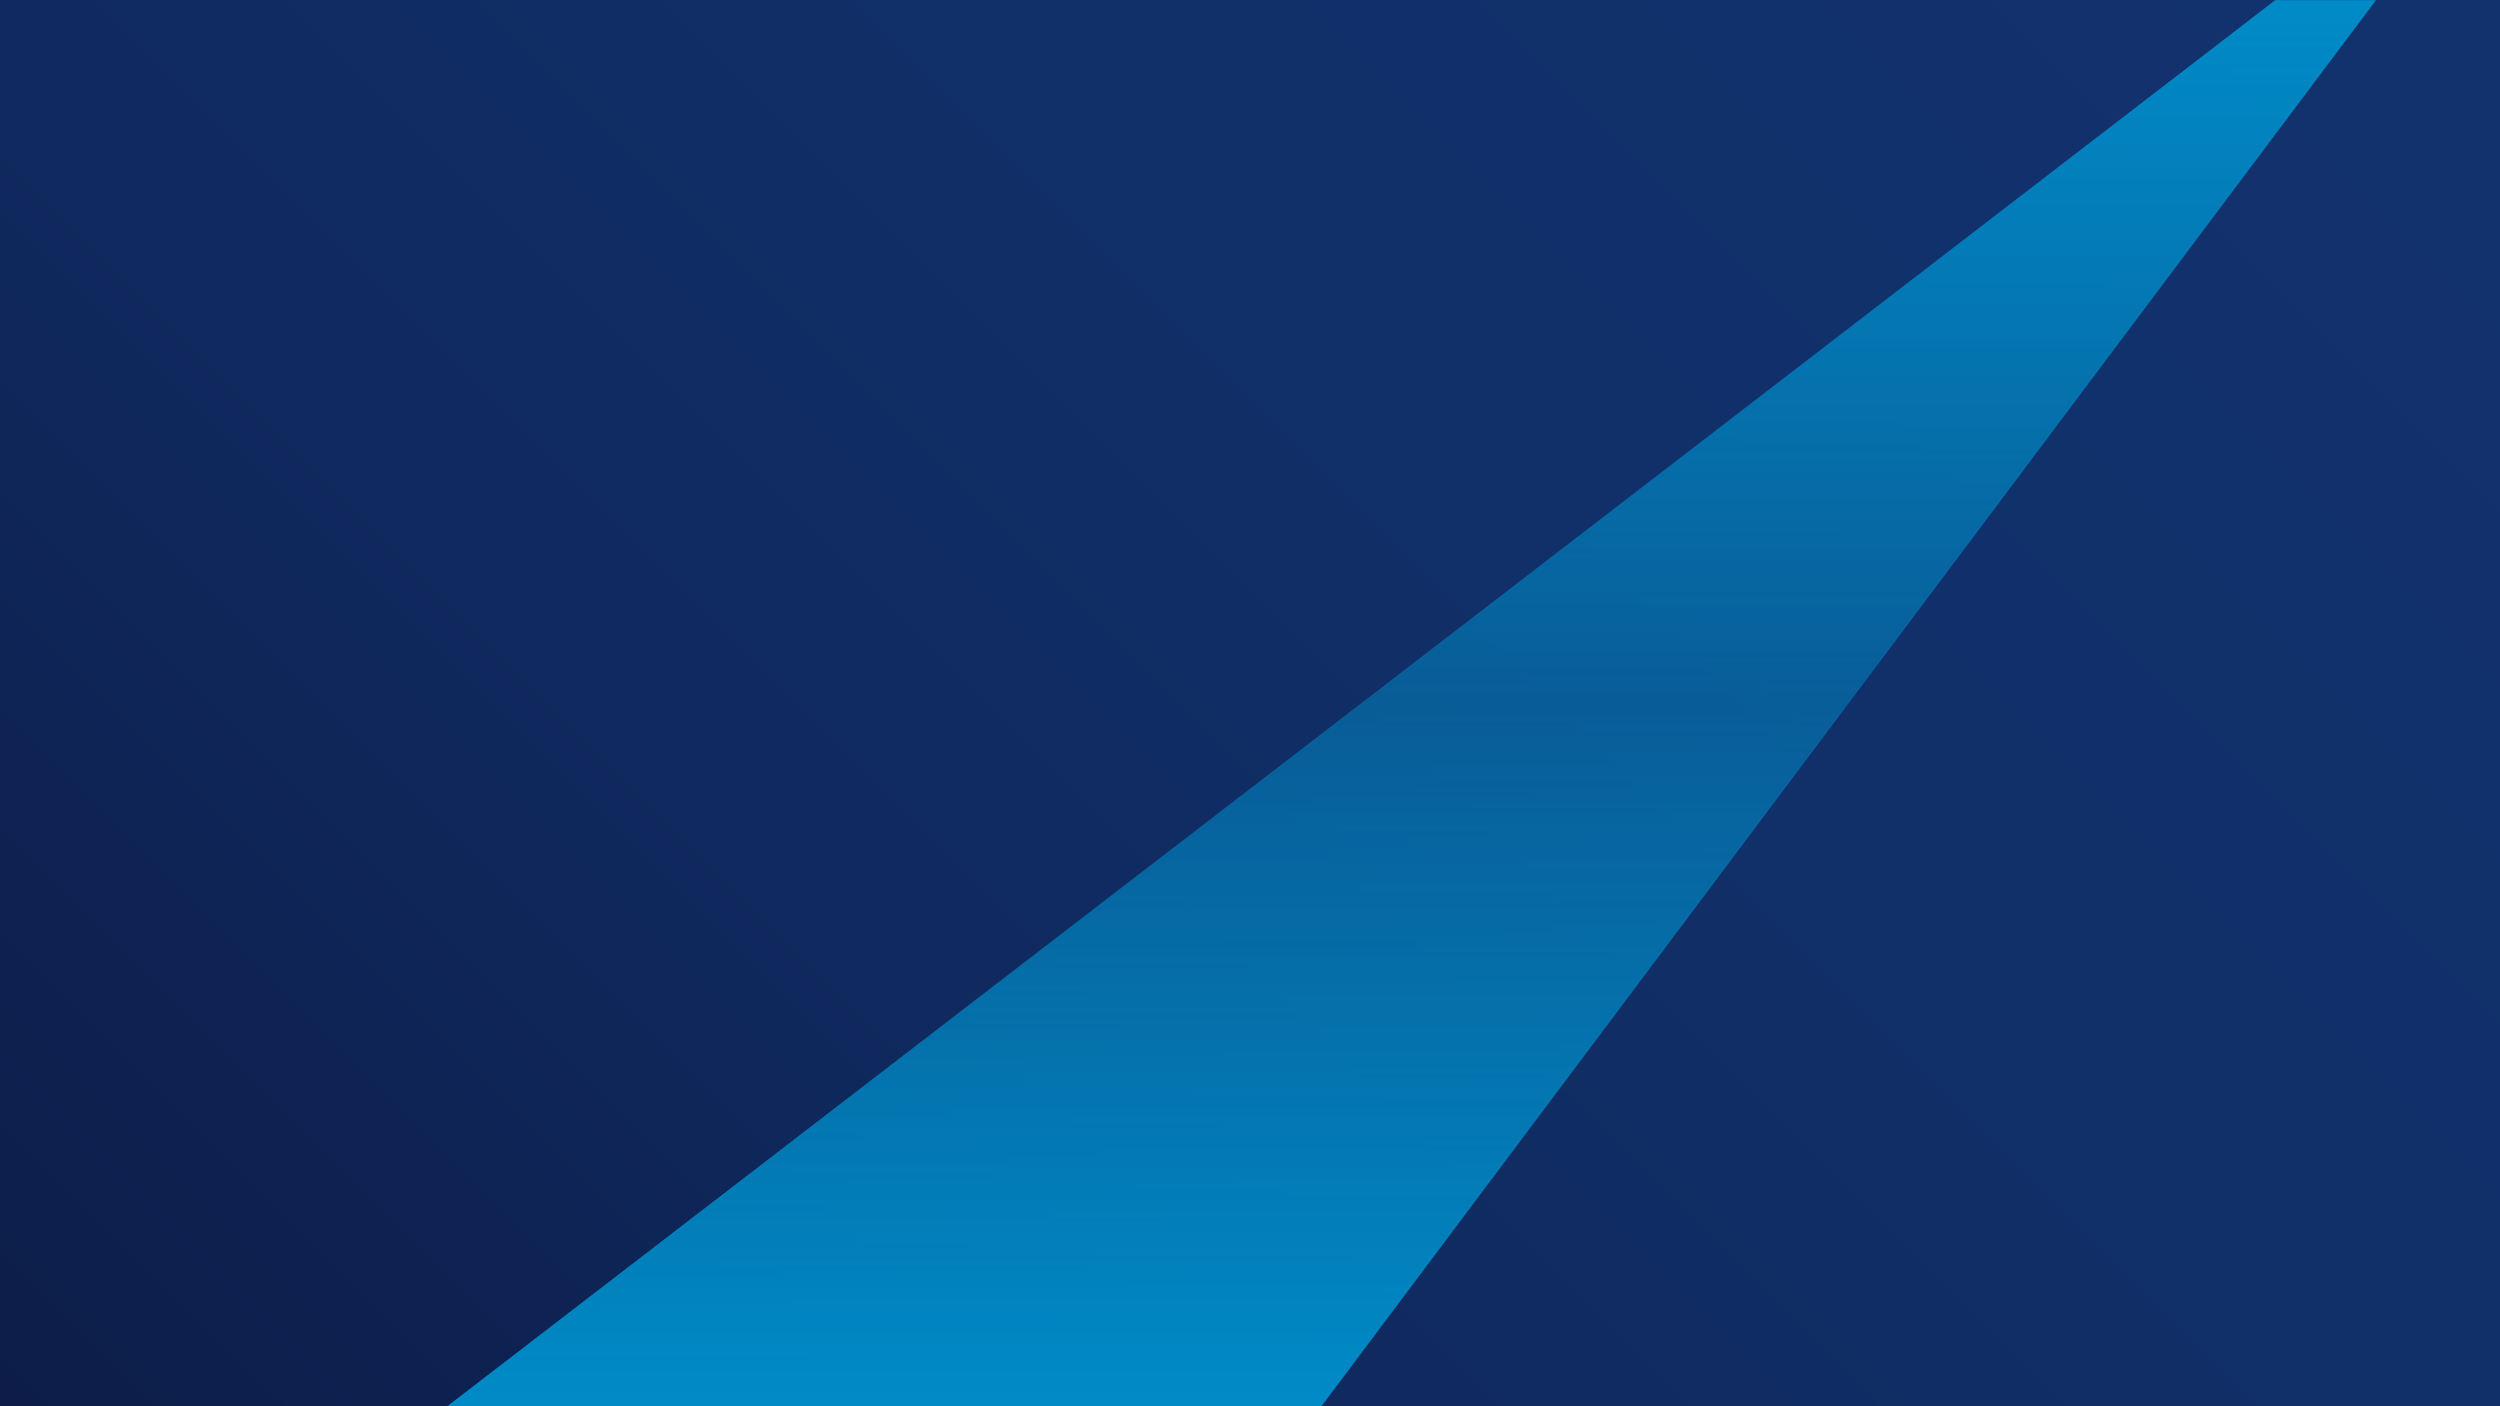 <?xml version="1.0" encoding="UTF-8"?>
<svg id="Livello_2" data-name="Livello 2" xmlns="http://www.w3.org/2000/svg" xmlns:xlink="http://www.w3.org/1999/xlink" viewBox="0 0 1920 1080">
  <defs>
    <style>
      .cls-1 {
        fill: none;
      }

      .cls-2 {
        mask: url(#mask);
      }

      .cls-3 {
        fill: url(#Tadano_Gradient);
      }

      .cls-4 {
        fill: url(#Sfumatura_senza_nome_76);
      }

      .cls-5 {
        fill: #008bc7;
        filter: url(#drop-shadow-1);
      }

      .cls-6 {
        clip-path: url(#clippath);
      }
    </style>
    <clipPath id="clippath">
      <rect class="cls-1" width="1920" height="1080"/>
    </clipPath>
    <linearGradient id="Tadano_Gradient" data-name="Tadano Gradient" x1="210" y1="1290" x2="1710" y2="-210" gradientUnits="userSpaceOnUse">
      <stop offset="0" stop-color="#0d1d48"/>
      <stop offset=".08" stop-color="#0d204e"/>
      <stop offset=".36" stop-color="#102a60"/>
      <stop offset=".65" stop-color="#11306a"/>
      <stop offset="1" stop-color="#12326e"/>
    </linearGradient>
    <linearGradient id="Sfumatura_senza_nome_76" data-name="Sfumatura senza nome 76" x1="960" y1="1080" x2="960" y2="0" gradientUnits="userSpaceOnUse">
      <stop offset="0" stop-color="#000"/>
      <stop offset=".5" stop-color="#fff" stop-opacity=".5"/>
      <stop offset="1" stop-color="#000"/>
    </linearGradient>
    <mask id="mask" x="0" y="-187" width="2003" height="1480" maskUnits="userSpaceOnUse">
      <rect class="cls-4" width="1920" height="1080"/>
    </mask>
    <filter id="drop-shadow-1" x="112" y="-187" width="1891" height="1480" filterUnits="userSpaceOnUse">
      <feOffset dx="30" dy="50"/>
      <feGaussianBlur result="blur" stdDeviation="50"/>
      <feFlood flood-color="#000" flood-opacity=".45"/>
      <feComposite in2="blur" operator="in"/>
      <feComposite in="SourceGraphic"/>
    </filter>
  </defs>
  <g id="Livello_2-2" data-name="Livello 2">
    <g class="cls-6">
      <g>
        <rect class="cls-3" width="1920" height="1080"/>
        <g class="cls-2">
          <polygon class="cls-5" points="938.03 1092.43 1822.32 -86.62 1765.1 -86.62 232.32 1092.43 938.03 1092.43"/>
        </g>
      </g>
    </g>
  </g>
</svg>